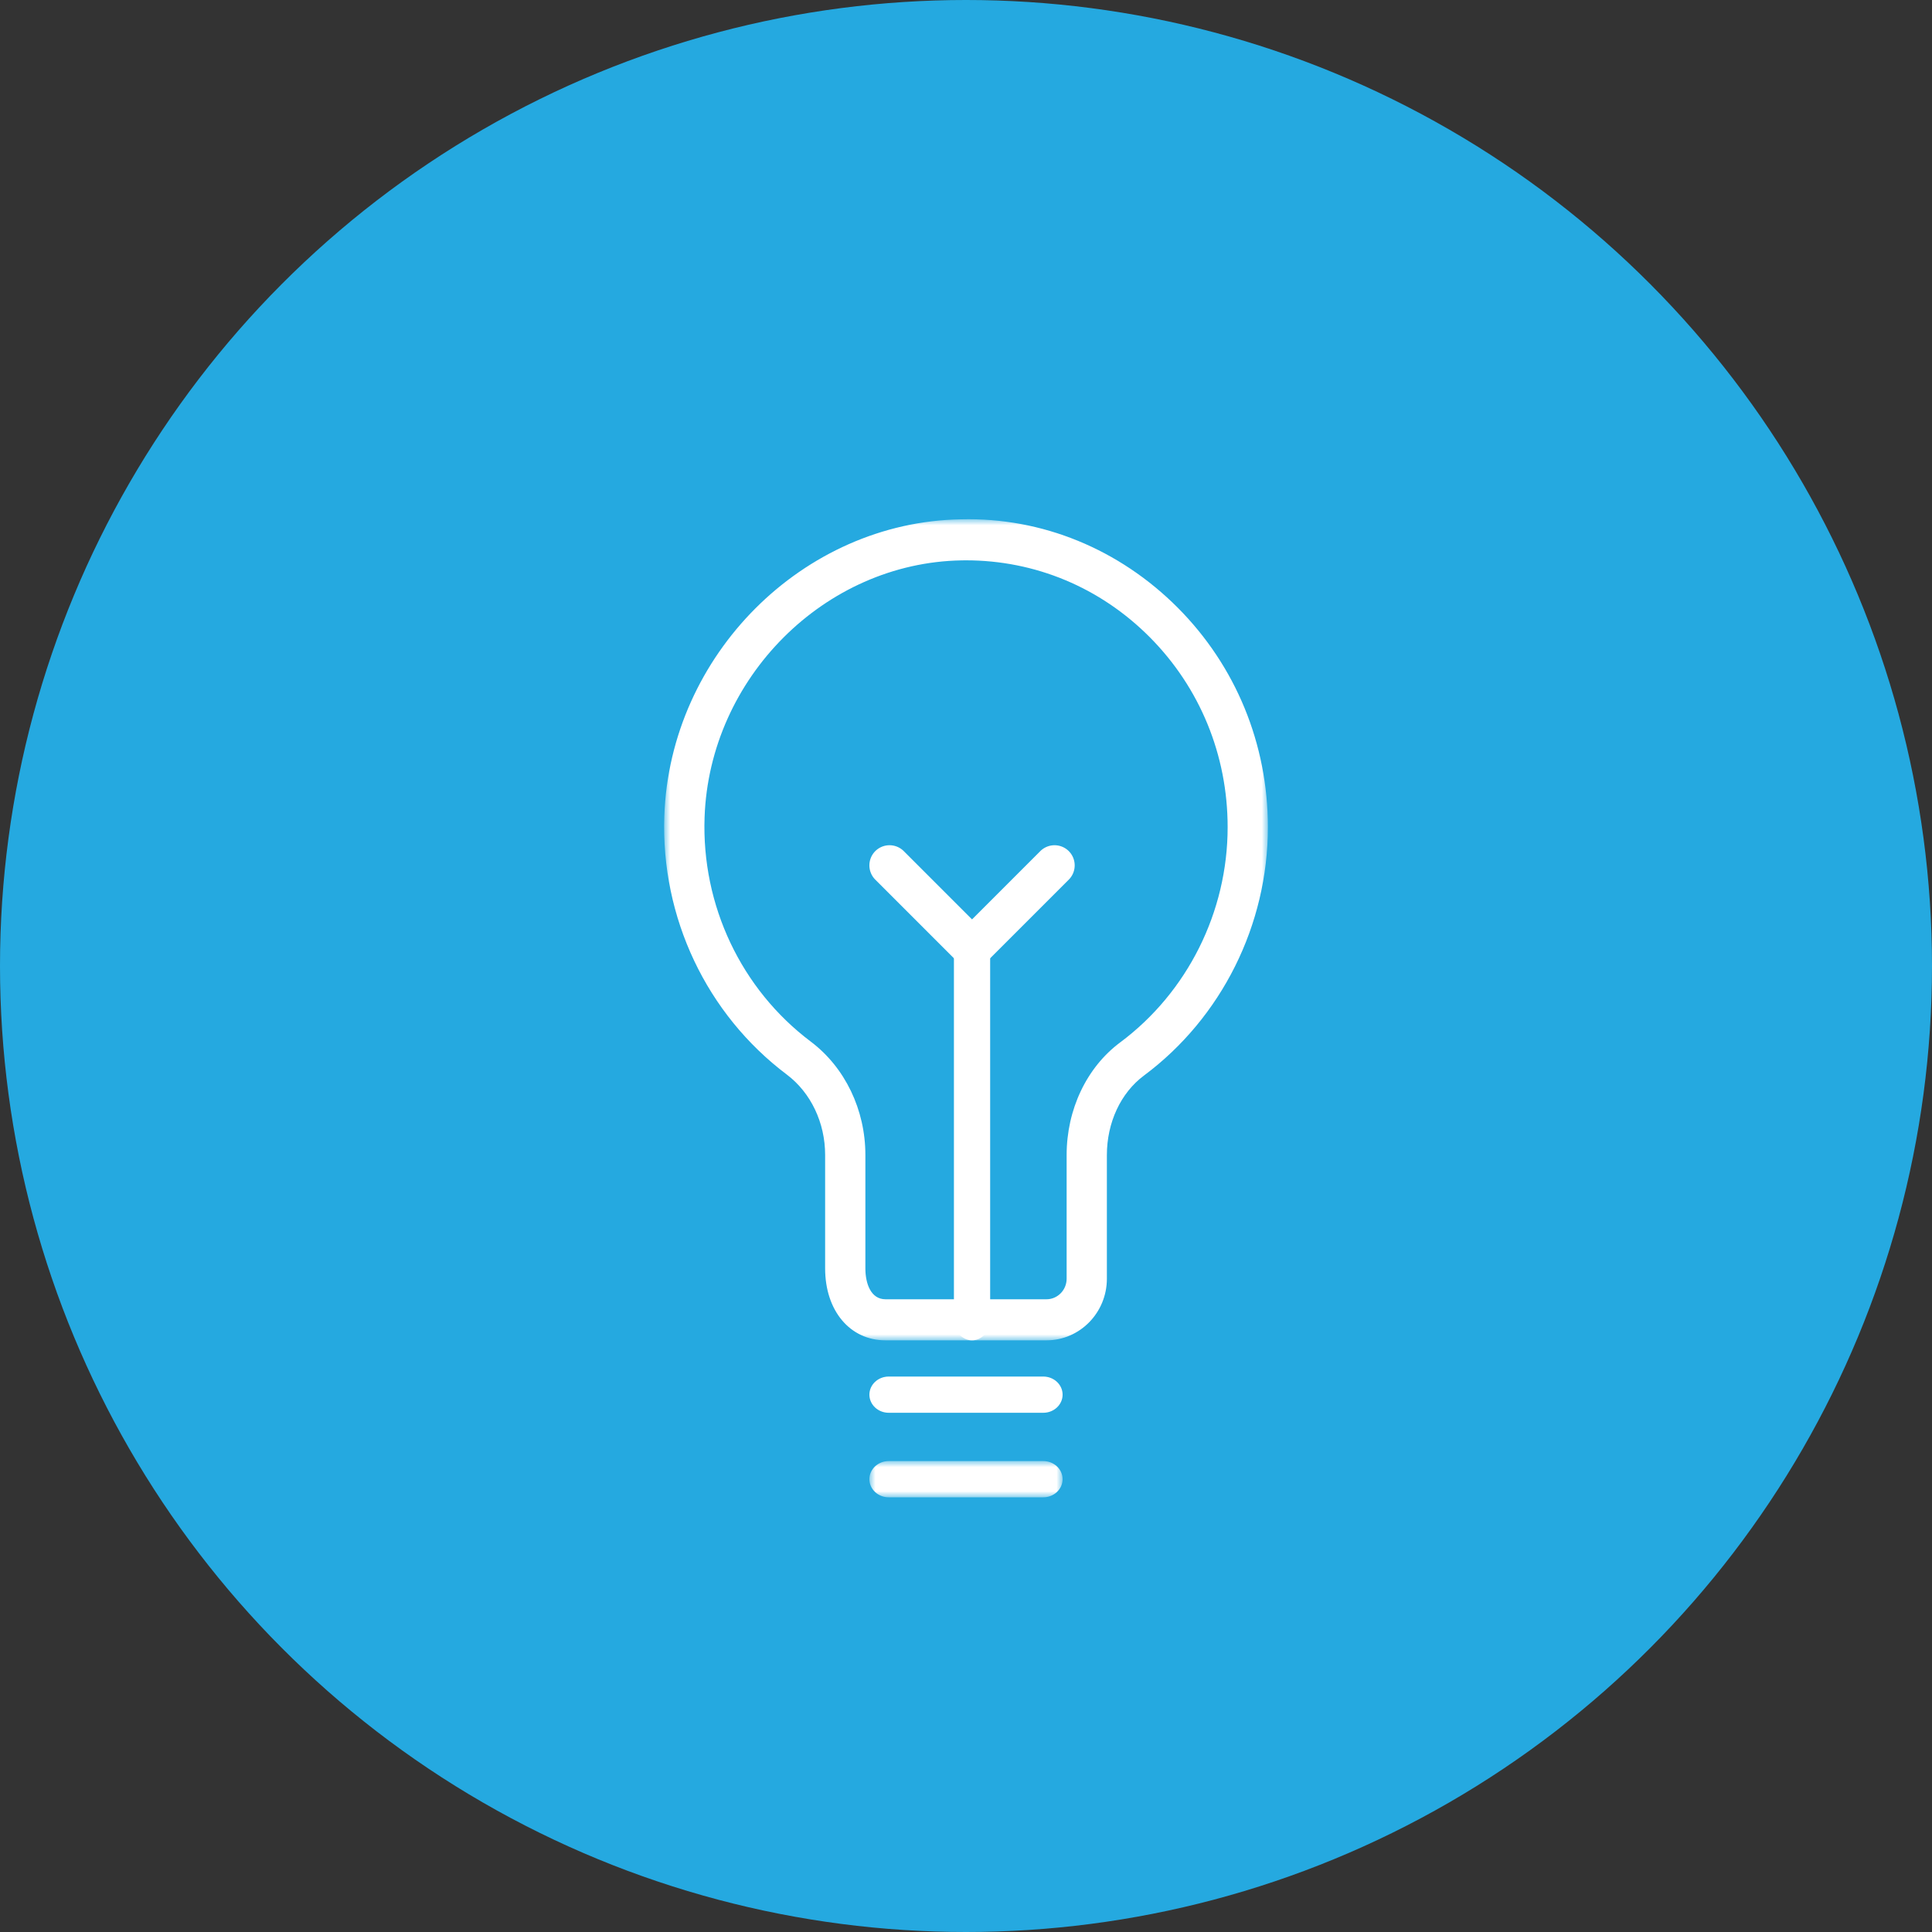 <svg width="160" height="160" xmlns="http://www.w3.org/2000/svg" xmlns:xlink="http://www.w3.org/1999/xlink"><rect width="100%" height="100%" fill="#333333" stroke="none"/><defs><path id="a" d="M0 0h16v3H0z"/><path id="c" d="M0 0h50v68H0z"/></defs><g fill="none" fill-rule="evenodd"><circle fill="#25A9E0" cx="80" cy="80" r="80"/><path d="M86.4 117H73.6c-.883 0-1.6-.672-1.6-1.5s.717-1.5 1.6-1.5h12.8c.883 0 1.6.672 1.6 1.5s-.717 1.5-1.6 1.5" fill="#FFF"/><g transform="translate(72 121)"><mask id="b" fill="#fff"><use xlink:href="#a"/></mask><path d="M14.4 3H1.6C.717 3 0 2.328 0 1.5S.717 0 1.6 0h12.8c.883 0 1.6.672 1.6 1.5S15.283 3 14.4 3" fill="#FFF" mask="url(#b)"/></g><g transform="translate(55 43)"><mask id="d" fill="#fff"><use xlink:href="#c"/></mask><path d="M24.997 3.404c-.12 0-.243 0-.366.004C13.3 3.6 3.753 13.145 3.35 24.687c-.257 7.292 3.03 14.238 8.797 18.576 2.83 2.132 4.52 5.64 4.52 9.387v9.394c0 1.234.44 2.556 1.667 2.556h13.334c.916 0 1.666-.765 1.666-1.7V52.66c0-3.777 1.657-7.265 4.434-9.332 5.573-4.151 8.9-10.811 8.9-17.825 0-5.97-2.297-11.566-6.47-15.755-4.09-4.1-9.474-6.344-15.2-6.344M31.667 68H18.334c-2.944 0-5-2.451-5-5.956V52.65c0-2.672-1.184-5.157-3.167-6.653C3.517 40.996-.28 32.982.017 24.567.482 11.248 11.5.23 24.576.008c6.74-.176 13.137 2.486 17.958 7.317 4.813 4.835 7.467 11.29 7.467 18.179 0 8.095-3.837 15.785-10.267 20.572-1.92 1.428-3.067 3.89-3.067 6.585V62.9c0 2.812-2.244 5.1-5 5.1" fill="#FFF" mask="url(#d)"/></g><path d="M80.5 111c-.828 0-1.5-.762-1.5-1.7V78.7c0-.938.672-1.7 1.5-1.7s1.5.762 1.5 1.7v30.6c0 .938-.672 1.7-1.5 1.7" fill="#FFF"/><path d="M80.333 80c-.427 0-.853-.163-1.18-.487l-6.666-6.666a1.672 1.672 0 010-2.36 1.671 1.671 0 012.36 0l6.666 6.667c.65.653.65 1.706 0 2.36a1.674 1.674 0 01-1.18.486" fill="#FFF"/><path d="M80.667 80c-.426 0-.853-.163-1.18-.487a1.672 1.672 0 010-2.36l6.666-6.666a1.671 1.671 0 012.36 0c.65.654.65 1.707 0 2.36l-6.666 6.666a1.674 1.674 0 01-1.18.487" fill="#FFF"/></g></svg>